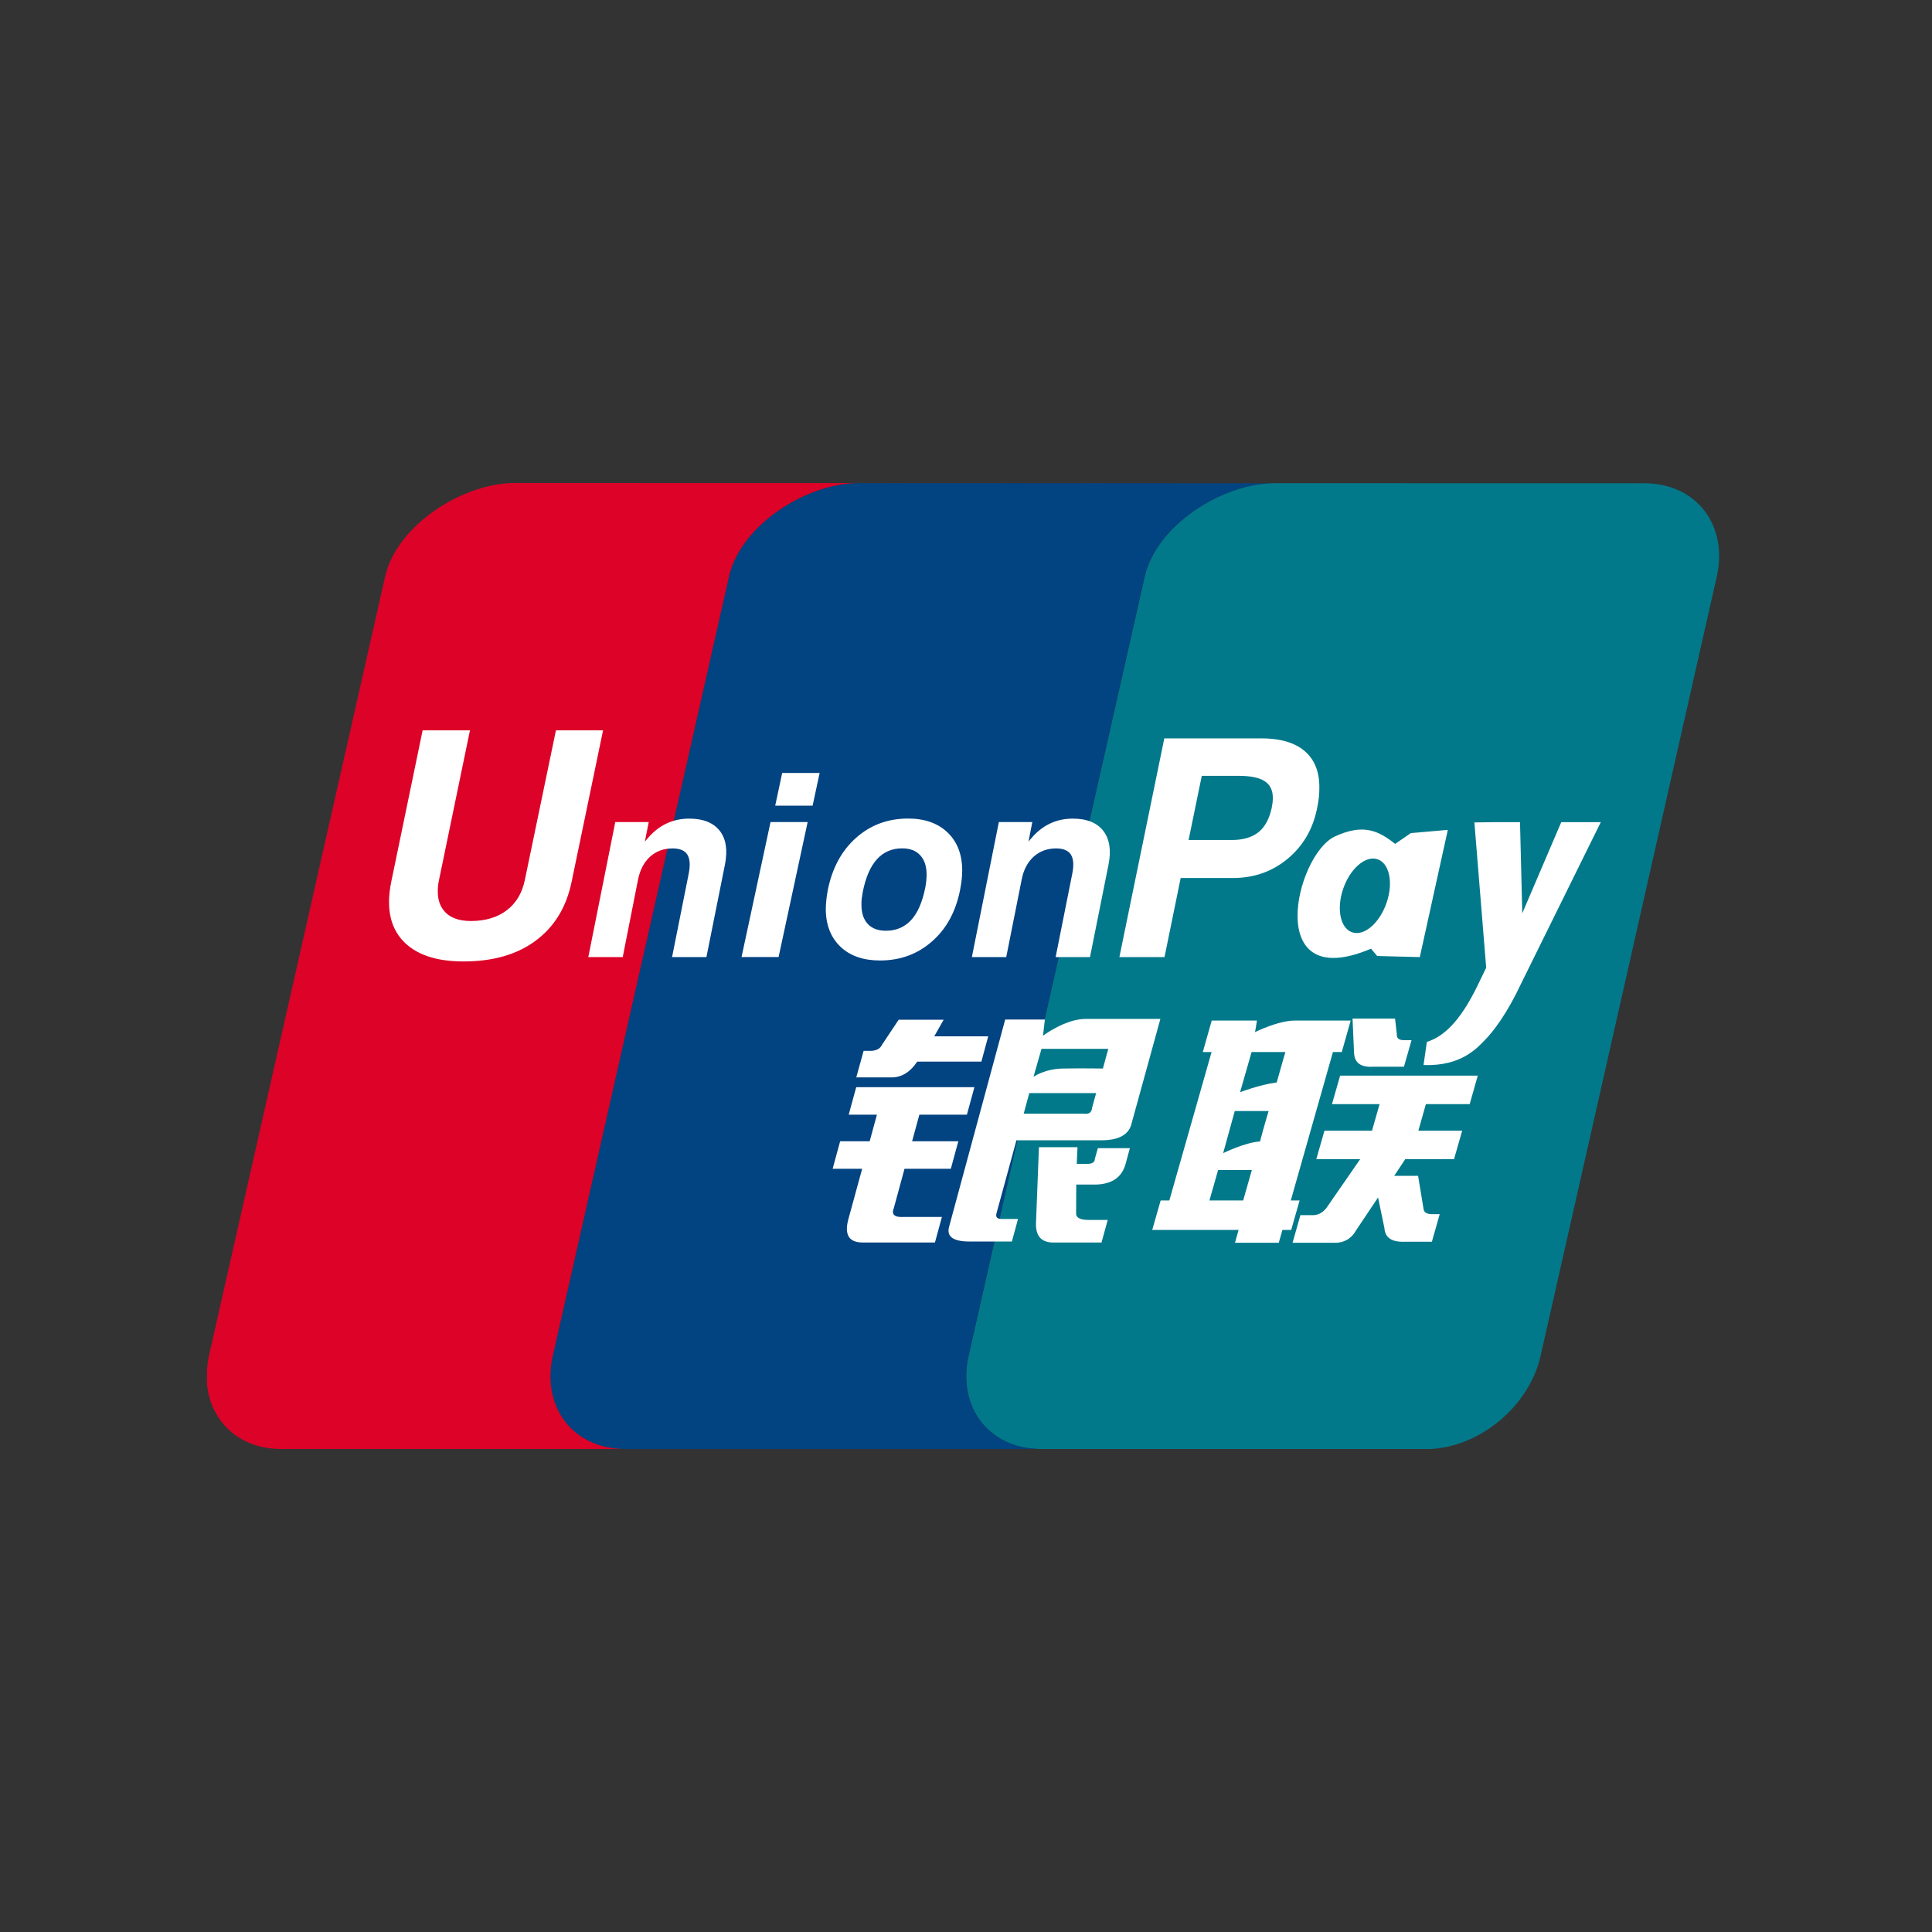 <svg width="28" height="28" viewBox="0 0 28 28" fill="none" xmlns="http://www.w3.org/2000/svg">
<rect x="0" y="0" width="28" height="28" fill="#333333" stroke="none"/>
<path d="M23.834 7.004L18.437 7.003H18.436C18.431 7.003 18.427 7.004 18.423 7.004C17.682 7.026 16.759 7.621 16.59 8.354L14.038 19.647C13.87 20.387 14.328 20.989 15.063 21H20.733C21.458 20.964 22.162 20.377 22.327 19.652L24.88 8.359C25.05 7.611 24.582 7.004 23.834 7.004Z" fill="#01798A"/>
<path d="M14.038 19.647L16.59 8.355C16.759 7.621 17.682 7.027 18.424 7.004L16.278 7.003L12.412 7.002C11.668 7.017 10.733 7.616 10.565 8.355L8.012 19.647C7.843 20.387 8.301 20.989 9.037 21H15.064C14.328 20.989 13.87 20.387 14.038 19.647Z" fill="#024381"/>
<path d="M8.012 19.647L10.565 8.354C10.733 7.615 11.668 7.016 12.412 7.001L7.459 7C6.712 7 5.753 7.606 5.582 8.354L3.029 19.647C3.014 19.715 3.005 19.783 3 19.849V20.058C3.05 20.598 3.462 20.991 4.054 21H9.037C8.301 20.989 7.843 20.387 8.012 19.647Z" fill="#DD0228"/>
<path d="M12.516 15.23H12.61C12.696 15.23 12.754 15.201 12.781 15.144L13.024 14.779H13.676L13.54 15.019H14.322L14.223 15.386H13.293C13.185 15.547 13.054 15.623 12.895 15.614H12.41L12.516 15.23ZM12.409 15.756H14.122L14.013 16.155H13.324L13.219 16.54H13.889L13.78 16.939H13.109L12.954 17.508C12.915 17.604 12.966 17.646 13.105 17.637H13.651L13.55 18.007H12.501C12.302 18.007 12.234 17.894 12.296 17.666L12.495 16.939H12.067L12.176 16.54H12.604L12.709 16.155H12.3L12.409 15.756ZM15.143 14.776L15.116 15.01C15.116 15.01 15.439 14.767 15.733 14.767H16.817L16.403 16.269C16.368 16.441 16.221 16.526 15.96 16.526H14.731L14.443 17.58C14.426 17.637 14.45 17.666 14.512 17.666H14.754L14.665 17.993H14.05C13.814 17.993 13.716 17.922 13.755 17.779L14.568 14.776H15.143ZM16.062 15.201H15.094L14.978 15.606C14.978 15.606 15.139 15.49 15.408 15.486C15.677 15.481 15.984 15.486 15.984 15.486L16.062 15.201ZM15.711 16.141C15.782 16.15 15.822 16.122 15.827 16.055L15.886 15.842H14.917L14.836 16.141H15.711ZM15.057 16.626H15.616L15.605 16.868H15.754C15.829 16.868 15.867 16.844 15.867 16.796L15.911 16.64H16.375L16.313 16.868C16.261 17.058 16.122 17.157 15.896 17.167H15.598L15.596 17.58C15.591 17.646 15.651 17.68 15.774 17.68H16.054L15.964 18.007H15.293C15.104 18.016 15.012 17.927 15.014 17.737L15.057 16.626ZM8.285 12.776C8.209 13.148 8.034 13.433 7.761 13.635C7.491 13.835 7.143 13.934 6.716 13.934C6.315 13.934 6.02 13.832 5.833 13.628C5.702 13.482 5.638 13.298 5.638 13.075C5.638 12.982 5.649 12.883 5.671 12.776L6.125 10.585H6.811L6.363 12.751C6.351 12.806 6.344 12.861 6.345 12.917C6.344 13.028 6.372 13.119 6.427 13.19C6.509 13.296 6.641 13.348 6.824 13.348C7.035 13.348 7.209 13.296 7.345 13.192C7.48 13.089 7.568 12.942 7.607 12.751L8.057 10.585H8.74L8.285 12.776ZM11.167 11.914H11.705L11.284 13.87H10.747L11.167 11.914ZM11.336 11.202H11.879L11.777 11.676H11.235L11.336 11.202ZM12.181 13.721C12.04 13.586 11.969 13.405 11.968 13.175C11.968 13.136 11.971 13.091 11.976 13.042C11.981 12.992 11.988 12.944 11.997 12.899C12.061 12.582 12.196 12.33 12.405 12.144C12.614 11.957 12.866 11.863 13.161 11.863C13.402 11.863 13.594 11.931 13.734 12.066C13.874 12.201 13.945 12.385 13.945 12.618C13.945 12.658 13.942 12.704 13.937 12.753C13.931 12.802 13.923 12.851 13.914 12.899C13.852 13.212 13.716 13.462 13.507 13.644C13.298 13.828 13.047 13.92 12.754 13.92C12.512 13.92 12.321 13.854 12.181 13.721ZM13.205 13.334C13.3 13.231 13.367 13.075 13.409 12.868C13.415 12.835 13.421 12.802 13.424 12.768C13.427 12.735 13.429 12.704 13.429 12.676C13.429 12.555 13.398 12.461 13.336 12.395C13.275 12.328 13.188 12.295 13.075 12.295C12.927 12.295 12.805 12.348 12.71 12.452C12.614 12.557 12.546 12.716 12.504 12.926C12.498 12.959 12.493 12.991 12.489 13.023C12.485 13.055 12.484 13.086 12.485 13.113C12.485 13.233 12.515 13.325 12.577 13.391C12.638 13.456 12.725 13.489 12.839 13.489C12.989 13.489 13.11 13.437 13.205 13.334Z" fill="white"/>
<path d="M18.435 7.003L16.277 7.002L18.423 7.003C18.427 7.003 18.431 7.003 18.435 7.003Z" fill="#E02F41"/>
<path d="M16.277 7.002L12.441 7C12.431 7 12.421 7.001 12.411 7.001L16.277 7.002Z" fill="#2E4F7D"/>
<path d="M17.432 15.247L17.561 14.791H18.217L18.189 14.958C18.189 14.958 18.523 14.791 18.764 14.791H19.575L19.446 15.247H19.318L18.707 17.398H18.835L18.713 17.825H18.586L18.533 18.011H17.898L17.951 17.825H16.699L16.821 17.398H16.947L17.559 15.247H17.432ZM18.139 15.247L17.972 15.829C17.972 15.829 18.258 15.719 18.503 15.688C18.558 15.485 18.629 15.247 18.629 15.247H18.139ZM17.895 16.102L17.727 16.712C17.727 16.712 18.044 16.556 18.261 16.543C18.323 16.307 18.386 16.102 18.386 16.102L17.895 16.102ZM18.017 17.398L18.143 16.956H17.654L17.528 17.398H18.017ZM19.602 14.762H20.218L20.244 14.99C20.24 15.048 20.275 15.075 20.348 15.075H20.457L20.347 15.46H19.894C19.721 15.469 19.632 15.403 19.624 15.261L19.602 14.762ZM19.422 15.589H21.417L21.3 16.002H20.665L20.556 16.387H21.191L21.073 16.799H20.366L20.206 17.041H20.552L20.632 17.526C20.641 17.574 20.684 17.597 20.757 17.597H20.865L20.752 17.996H20.371C20.174 18.006 20.072 17.94 20.064 17.797L19.972 17.355L19.657 17.825C19.583 17.958 19.469 18.02 19.314 18.011H18.733L18.846 17.611H19.028C19.102 17.611 19.164 17.578 19.22 17.512L19.713 16.799H19.077L19.195 16.387H19.884L19.994 16.002H19.304L19.422 15.589ZM8.917 11.914H9.402L9.346 12.196L9.416 12.116C9.573 11.948 9.764 11.864 9.989 11.864C10.193 11.864 10.34 11.924 10.433 12.043C10.524 12.162 10.548 12.327 10.505 12.538L10.238 13.871H9.74L9.981 12.663C10.006 12.538 9.999 12.445 9.961 12.385C9.923 12.325 9.851 12.296 9.746 12.296C9.618 12.296 9.51 12.336 9.422 12.415C9.334 12.495 9.276 12.606 9.247 12.747L9.025 13.871H8.526L8.917 11.914ZM14.476 11.914H14.961L14.906 12.196L14.975 12.116C15.132 11.948 15.323 11.864 15.548 11.864C15.752 11.864 15.899 11.924 15.991 12.043C16.081 12.162 16.108 12.327 16.064 12.538L15.797 13.871H15.299L15.54 12.663C15.565 12.538 15.558 12.445 15.52 12.385C15.48 12.325 15.409 12.296 15.306 12.296C15.177 12.296 15.07 12.336 14.981 12.415C14.893 12.495 14.834 12.606 14.807 12.747L14.583 13.871H14.085L14.476 11.914ZM16.874 10.701H18.282C18.553 10.701 18.762 10.762 18.906 10.883C19.05 11.005 19.121 11.18 19.121 11.408V11.415C19.121 11.458 19.119 11.507 19.114 11.56C19.107 11.614 19.098 11.668 19.087 11.721C19.025 12.023 18.881 12.265 18.658 12.449C18.435 12.633 18.171 12.725 17.866 12.725H17.111L16.877 13.871H16.223L16.874 10.701ZM17.226 12.174H17.852C18.015 12.174 18.145 12.136 18.239 12.061C18.333 11.985 18.395 11.869 18.43 11.712C18.435 11.683 18.439 11.657 18.443 11.633C18.445 11.61 18.447 11.587 18.447 11.565C18.447 11.453 18.407 11.372 18.328 11.321C18.248 11.269 18.122 11.244 17.949 11.244H17.417L17.226 12.174ZM22.048 14.249C21.842 14.689 21.645 14.945 21.529 15.064C21.413 15.182 21.184 15.456 20.631 15.435L20.679 15.1C21.144 14.957 21.395 14.311 21.539 14.025L21.368 11.919L21.727 11.915H22.029L22.062 13.236L22.627 11.915H23.2L22.048 14.249ZM20.447 12.074L20.22 12.23C19.982 12.044 19.765 11.929 19.346 12.123C18.776 12.388 18.299 14.417 19.87 13.749L19.959 13.855L20.577 13.871L20.983 12.027L20.447 12.074ZM20.096 13.082C19.996 13.375 19.775 13.568 19.601 13.513C19.427 13.459 19.365 13.177 19.466 12.883C19.565 12.59 19.788 12.397 19.961 12.452C20.134 12.506 20.197 12.788 20.096 13.082Z" fill="white"/>
</svg>
